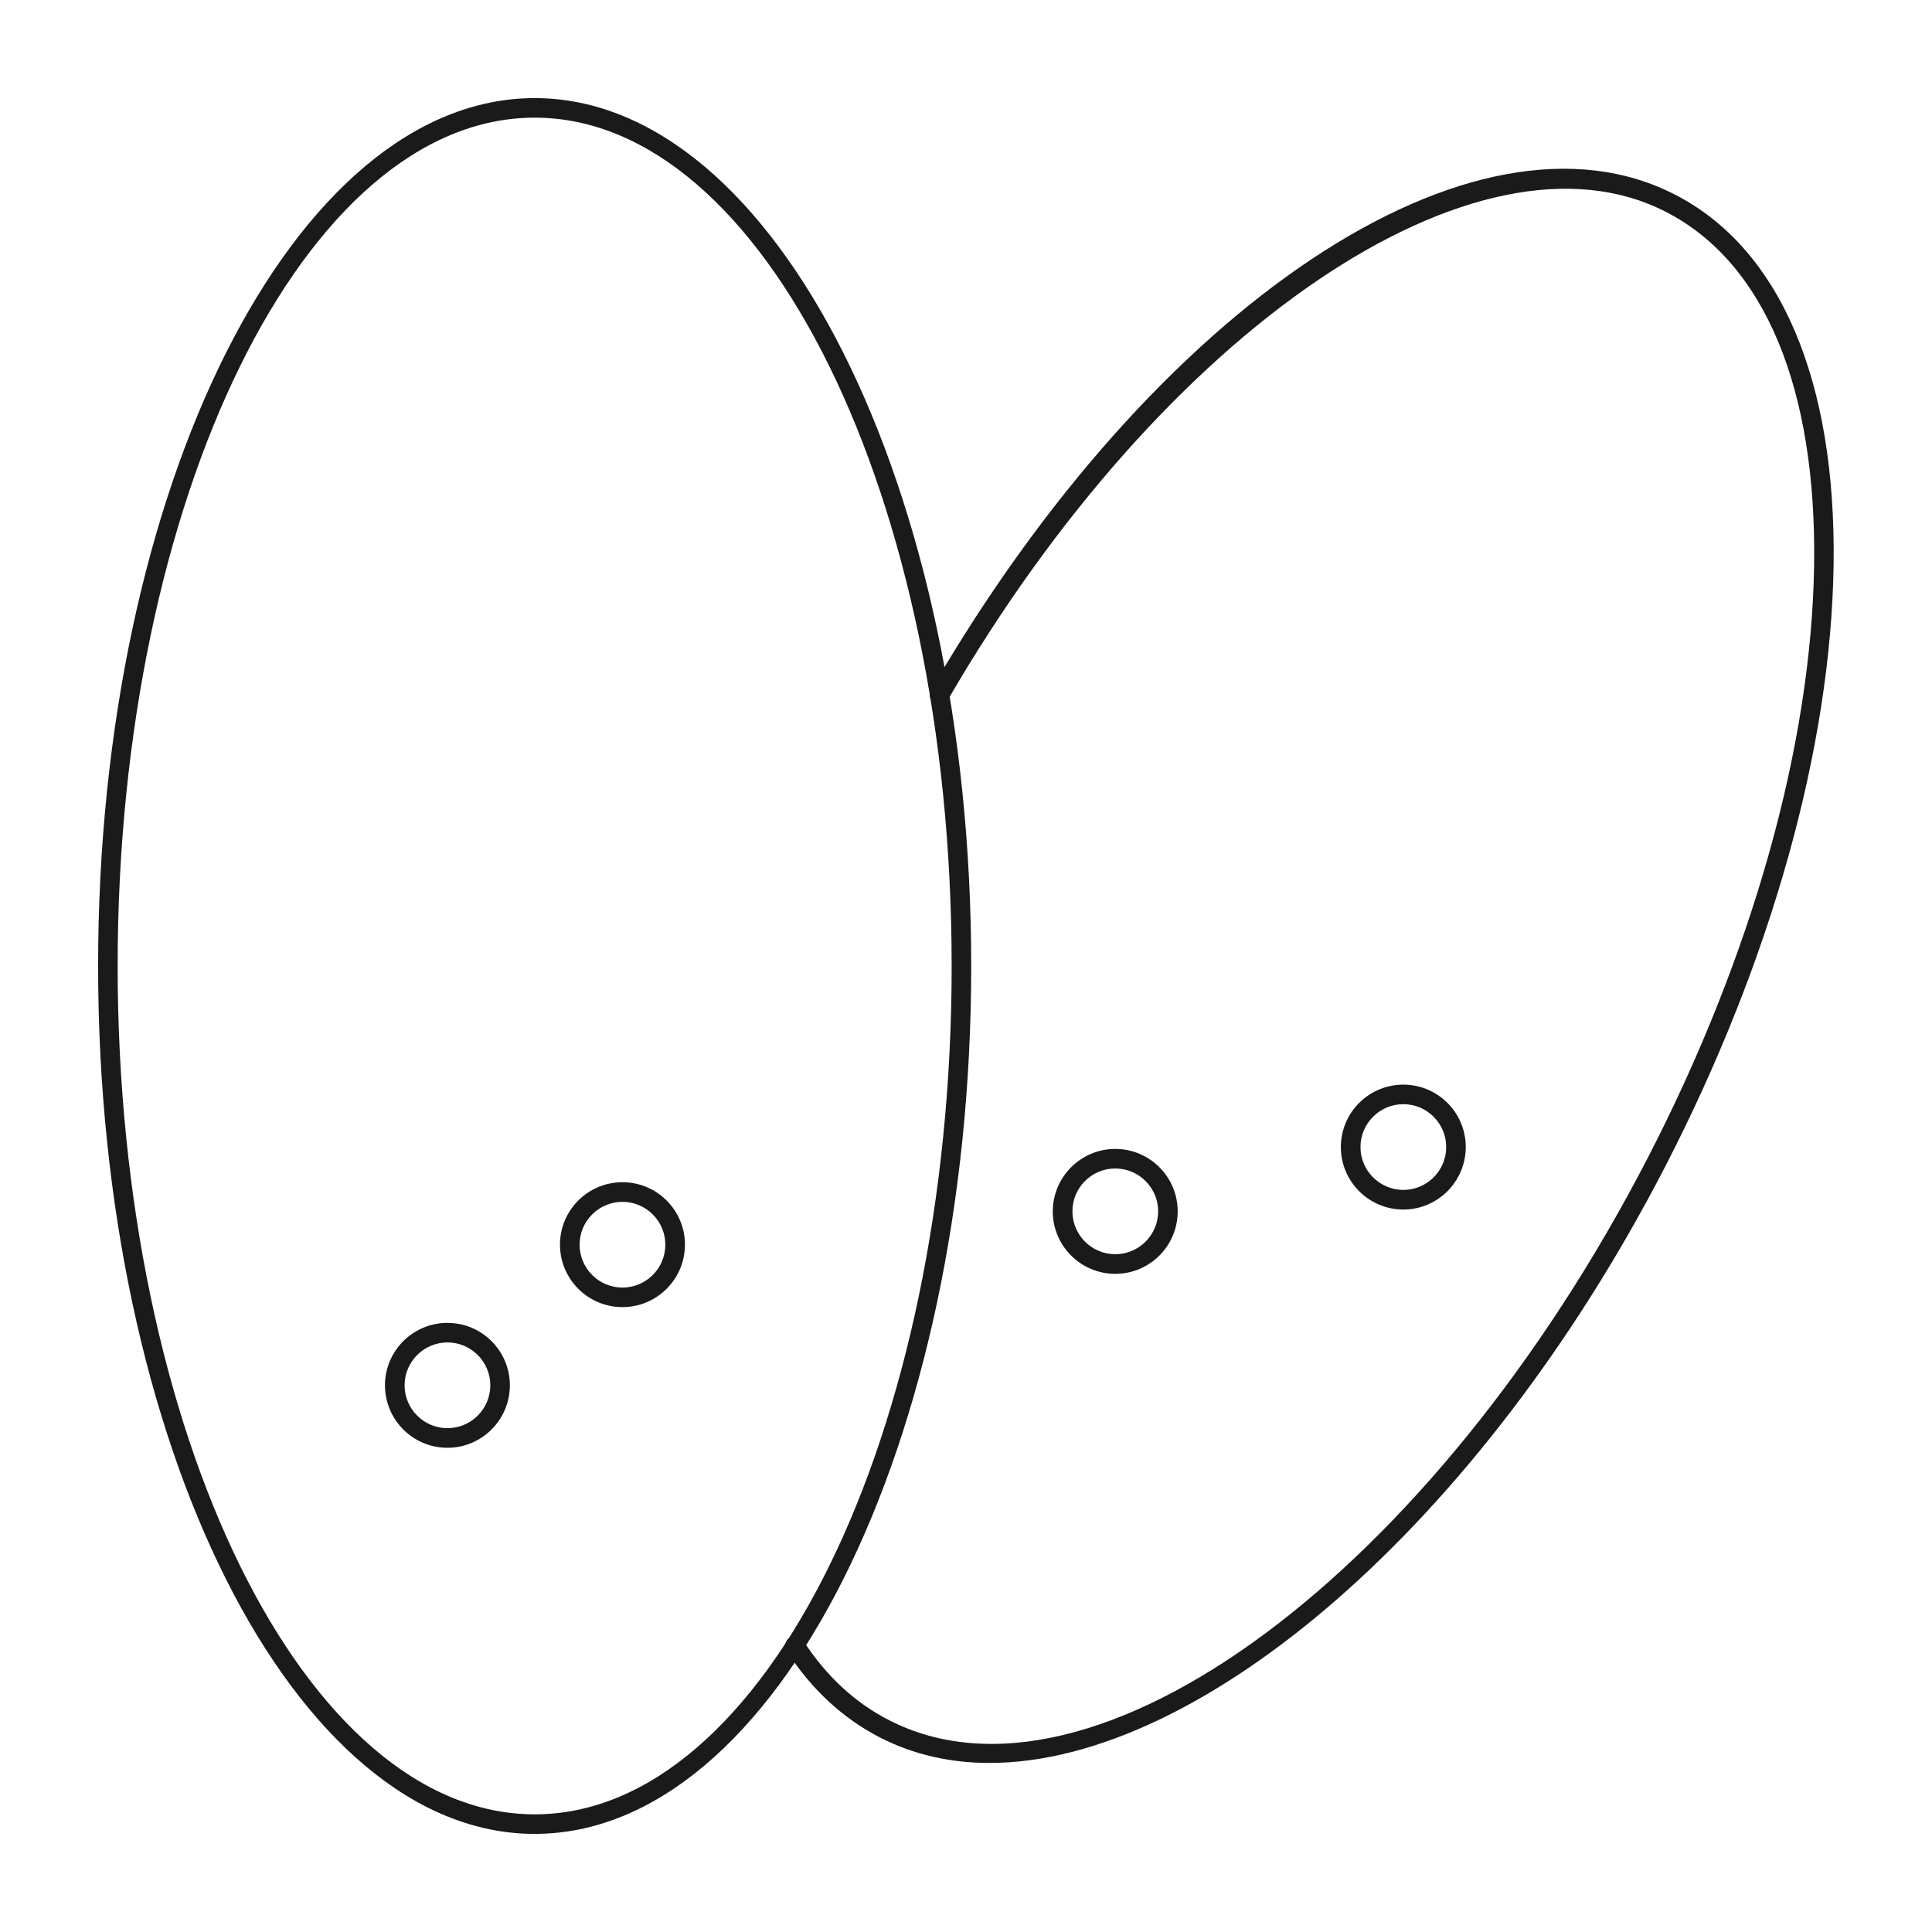 <?xml version="1.0" encoding="UTF-8"?>
<svg id="Layer_1" data-name="Layer 1" xmlns="http://www.w3.org/2000/svg" viewBox="0 0 256 256">
  <defs>
    <style>
      .cls-1 {
        fill: #1a1a1a;
      }
    </style>
  </defs>
  <path class="cls-1" d="M70.85,243c-31.9,0-57.85-51.59-57.85-115S38.95,13,70.85,13s57.84,51.59,57.84,115-25.95,115-57.84,115ZM70.85,15.59c-30.47,0-55.26,50.43-55.26,112.41s24.79,112.41,55.26,112.41,55.25-50.43,55.25-112.41S101.32,15.59,70.85,15.59Z"/>
  <path class="cls-1" d="M131.14,233.6c-5.22,0-10.13-1.1-14.59-3.4-4.89-2.53-9.03-6.36-12.3-11.41-.39-.6-.22-1.4.38-1.79.61-.38,1.4-.22,1.79.38,3.02,4.66,6.82,8.2,11.3,10.51,27.09,14.01,72.23-19.48,100.66-74.55,13.83-26.82,21.65-54.69,22-78.47.34-23.47-6.6-40.07-19.57-46.76-24.9-12.89-66.71,15.52-95.2,64.6-.36.62-1.15.83-1.77.47-.62-.36-.83-1.15-.47-1.77,29.66-51.1,72.07-79.31,98.62-65.6,13.89,7.16,21.33,24.6,20.97,49.1-.36,24.18-8.28,52.45-22.29,79.62-24.51,47.49-61.55,79.07-89.55,79.07Z"/>
  <path class="cls-1" d="M59.29,191.84c-4.57,0-8.28-3.71-8.28-8.28s3.71-8.27,8.28-8.27,8.27,3.71,8.27,8.27-3.71,8.28-8.27,8.28ZM59.29,177.88c-3.13,0-5.68,2.55-5.68,5.68s2.55,5.68,5.68,5.68,5.68-2.55,5.68-5.68-2.55-5.68-5.68-5.68Z"/>
  <path class="cls-1" d="M82.48,173.2c-4.57,0-8.28-3.71-8.28-8.28s3.71-8.27,8.28-8.27,8.28,3.71,8.28,8.27-3.71,8.28-8.28,8.28ZM82.48,159.25c-3.13,0-5.68,2.55-5.68,5.68s2.55,5.68,5.68,5.68,5.68-2.55,5.68-5.68-2.55-5.68-5.68-5.68Z"/>
  <path class="cls-1" d="M185.95,160.27c-4.57,0-8.28-3.71-8.28-8.28s3.71-8.27,8.28-8.27,8.27,3.71,8.27,8.27-3.71,8.28-8.27,8.28ZM185.95,146.31c-3.13,0-5.68,2.55-5.68,5.68s2.55,5.68,5.68,5.68,5.68-2.55,5.68-5.68-2.55-5.68-5.68-5.68Z"/>
  <path class="cls-1" d="M147.78,168.79c-4.57,0-8.28-3.71-8.28-8.27s3.71-8.28,8.28-8.28,8.27,3.71,8.27,8.28-3.71,8.27-8.27,8.27ZM147.78,154.83c-3.13,0-5.68,2.55-5.68,5.68s2.55,5.68,5.68,5.68,5.68-2.55,5.68-5.68-2.55-5.68-5.68-5.68Z"/>
</svg>